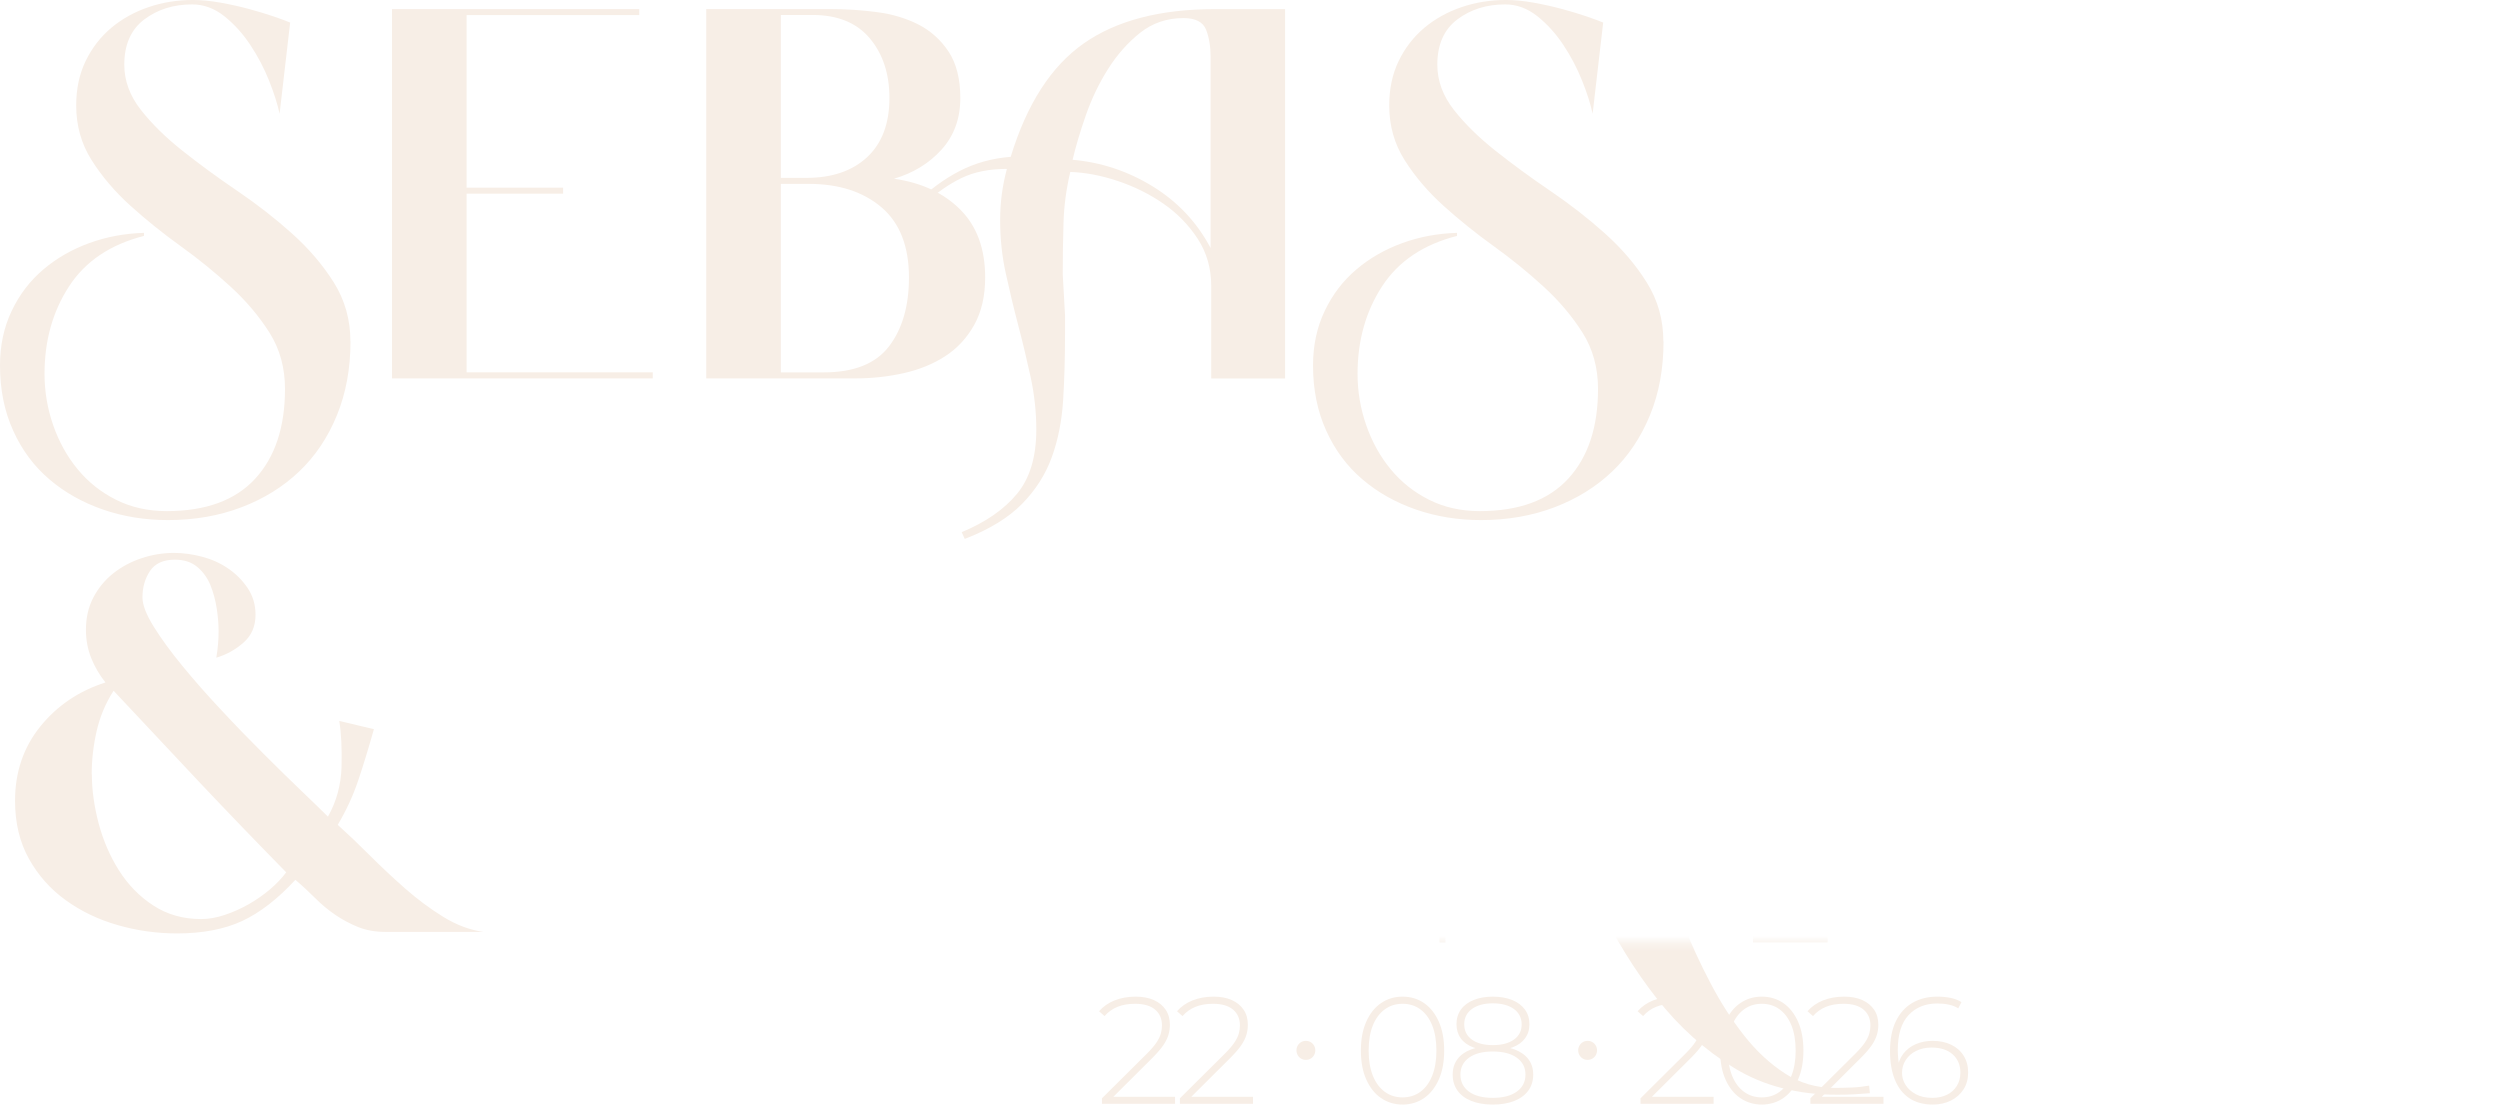 <svg id="Capa_2" data-name="Capa 2" xmlns="http://www.w3.org/2000/svg" xmlns:xlink="http://www.w3.org/1999/xlink" viewBox="0 0 329.03 145.37">
  <defs>
    <style>
      .cls-1 {
        fill: #1d1d1b;
      }

      .cls-2 {
        mask: url(#mask);
      }

      .cls-3 {
        fill: #f7eee6;
      }

      .cls-4 {
        filter: url(#luminosity-noclip);
      }
    </style>
    <filter id="luminosity-noclip" x="59.19" y="57.67" width="269.83" height="100.35" color-interpolation-filters="sRGB" filterUnits="userSpaceOnUse">
      <feFlood flood-color="#fff" result="bg"></feFlood>
      <feBlend in="SourceGraphic" in2="bg"></feBlend>
    </filter>
    <mask id="mask" x="59.19" y="57.67" width="269.83" height="100.35" maskUnits="userSpaceOnUse">
      <g class="cls-4">
        <polygon class="cls-1" points="265.96 158.02 177.36 158.02 177.36 124.03 242.51 124.03 246.57 131.57 263.69 130.87 265.96 158.02"></polygon>
      </g>
    </mask>
  </defs>
  <g id="Capa_1-2" data-name="Capa 1">
    <g>
      <g>
        <path class="cls-3" d="M46.13,44.94c0,3.57-.6,6.81-1.79,9.72s-2.84,5.37-4.96,7.39c-2.12,2.02-4.65,3.59-7.59,4.71-2.94,1.12-6.17,1.69-9.67,1.69-3.04,0-5.9-.46-8.58-1.39-2.68-.93-5.03-2.25-7.04-3.97-2.02-1.72-3.61-3.85-4.76-6.4-1.16-2.55-1.74-5.41-1.74-8.58,0-2.64.51-5.04,1.54-7.19,1.02-2.15,2.41-3.97,4.17-5.46,1.75-1.49,3.77-2.64,6.05-3.47,2.28-.83,4.68-1.27,7.19-1.34v.4c-4.43,1.13-7.72,3.34-9.87,6.65-2.15,3.31-3.22,7.14-3.22,11.51,0,2.31.38,4.56,1.14,6.75.76,2.18,1.83,4.12,3.22,5.8,1.39,1.69,3.08,3.03,5.06,4.02,1.98.99,4.2,1.49,6.65,1.49,5.16,0,9.04-1.42,11.66-4.27,2.61-2.84,3.92-6.78,3.92-11.81,0-2.78-.68-5.24-2.03-7.39-1.36-2.15-3.06-4.17-5.11-6.05-2.05-1.88-4.25-3.67-6.6-5.36-2.35-1.69-4.55-3.46-6.6-5.31-2.05-1.85-3.75-3.85-5.11-6-1.36-2.15-2.03-4.55-2.03-7.19,0-2.18.41-4.13,1.24-5.85.83-1.72,1.95-3.17,3.37-4.37,1.42-1.19,3.06-2.1,4.91-2.73,1.85-.63,3.8-.94,5.85-.94,1.12,0,2.33.12,3.62.35,1.29.23,2.55.51,3.77.84,1.22.33,2.31.66,3.27.99.96.33,1.67.6,2.13.79l-1.39,12c-.27-1.26-.73-2.71-1.39-4.37-.66-1.65-1.49-3.22-2.48-4.71-.99-1.49-2.13-2.74-3.42-3.77-1.29-1.02-2.7-1.54-4.22-1.54-2.45,0-4.55.66-6.3,1.98-1.75,1.32-2.63,3.31-2.63,5.95,0,2.12.73,4.1,2.18,5.95,1.45,1.85,3.29,3.65,5.51,5.41,2.21,1.75,4.61,3.51,7.19,5.26,2.58,1.75,4.98,3.62,7.19,5.6,2.21,1.98,4.05,4.13,5.51,6.45,1.45,2.32,2.18,4.9,2.18,7.74Z"></path>
        <path class="cls-3" d="M85.91,49.01v.79h-34.32V1.19h32.54v.79h-22.72v22.72h12.7v.79h-12.7v23.51h24.5Z"></path>
        <path class="cls-3" d="M129.66,36.51c0,2.45-.48,4.53-1.44,6.25-.96,1.72-2.23,3.09-3.82,4.12-1.59,1.03-3.41,1.77-5.46,2.23-2.05.46-4.17.69-6.35.69h-19.64V1.19h16.27c2.05,0,4.1.13,6.15.4,2.05.26,3.88.81,5.51,1.64,1.62.83,2.94,2.02,3.97,3.57,1.02,1.55,1.54,3.59,1.54,6.1,0,2.71-.83,4.98-2.48,6.8-1.65,1.82-3.74,3.09-6.25,3.82,3.64.53,6.55,1.88,8.73,4.07,2.18,2.18,3.27,5.16,3.27,8.93ZM102.77,23.41h3.37c3.37,0,6.03-.91,7.99-2.73,1.95-1.82,2.93-4.42,2.93-7.79,0-3.17-.86-5.79-2.58-7.84-1.72-2.05-4.23-3.08-7.54-3.08h-4.17v21.43ZM102.77,49.01h5.65c3.97,0,6.83-1.14,8.58-3.42,1.75-2.28,2.63-5.31,2.63-9.08,0-4.1-1.21-7.17-3.62-9.23-2.42-2.05-5.6-3.08-9.57-3.08h-3.67v24.8Z"></path>
        <path class="cls-3" d="M140.17,44.05c0,3.04-.08,5.92-.25,8.63-.17,2.71-.66,5.21-1.49,7.49-.83,2.28-2.13,4.33-3.92,6.15-1.79,1.82-4.3,3.36-7.54,4.61l-.4-.89c3.17-1.32,5.6-3.01,7.29-5.06,1.69-2.05,2.53-4.86,2.53-8.43,0-2.32-.25-4.61-.74-6.9-.5-2.28-1.04-4.56-1.64-6.84s-1.14-4.56-1.64-6.84c-.5-2.28-.74-4.61-.74-6.99s.3-4.56.89-6.75c-2.32,0-4.3.4-5.95,1.19-1.65.79-3.31,1.95-4.96,3.47l-.99-.2c1.72-1.72,3.61-3.11,5.65-4.17,2.05-1.06,4.3-1.69,6.75-1.88,2.12-6.94,5.32-11.92,9.62-14.93,4.3-3.01,10.05-4.51,17.26-4.51h9.23v48.61h-9.72v-12.2c0-2.31-.6-4.38-1.79-6.2-1.19-1.82-2.7-3.36-4.51-4.61-1.82-1.26-3.82-2.25-6-2.98-2.18-.73-4.27-1.12-6.25-1.19-.53,2.25-.83,4.48-.89,6.7-.07,2.22-.1,4.48-.1,6.8l.3,5.36v2.58ZM141.17,21.03c3.77.33,7.29,1.5,10.57,3.52,3.27,2.02,5.8,4.71,7.59,8.09V7.44c0-1.32-.2-2.5-.59-3.52-.4-1.02-1.39-1.54-2.98-1.54-2.18,0-4.08.65-5.7,1.93-1.62,1.29-3.03,2.88-4.22,4.76s-2.17,3.92-2.93,6.1c-.76,2.18-1.34,4.13-1.74,5.85Z"></path>
        <path class="cls-3" d="M218.94,44.94c0,3.57-.59,6.81-1.79,9.72s-2.84,5.37-4.96,7.39c-2.12,2.02-4.65,3.59-7.59,4.71-2.94,1.12-6.17,1.69-9.67,1.69-3.04,0-5.9-.46-8.58-1.39-2.68-.93-5.03-2.25-7.04-3.97-2.02-1.72-3.61-3.85-4.76-6.4-1.16-2.55-1.74-5.41-1.74-8.58,0-2.64.51-5.04,1.54-7.19,1.02-2.15,2.41-3.97,4.17-5.46,1.75-1.49,3.77-2.64,6.05-3.47,2.28-.83,4.68-1.27,7.19-1.34v.4c-4.43,1.13-7.72,3.34-9.87,6.65-2.15,3.31-3.22,7.14-3.22,11.51,0,2.31.38,4.56,1.14,6.75.76,2.18,1.83,4.12,3.22,5.8,1.39,1.69,3.08,3.03,5.06,4.02,1.98.99,4.2,1.49,6.65,1.49,5.16,0,9.04-1.42,11.66-4.27,2.61-2.84,3.92-6.78,3.92-11.81,0-2.78-.68-5.24-2.03-7.39-1.36-2.15-3.06-4.17-5.11-6.05-2.05-1.88-4.25-3.67-6.6-5.36-2.35-1.69-4.55-3.46-6.6-5.31-2.05-1.85-3.75-3.85-5.11-6-1.36-2.15-2.03-4.55-2.03-7.19,0-2.18.41-4.13,1.24-5.85.83-1.72,1.95-3.17,3.37-4.37,1.42-1.19,3.06-2.1,4.91-2.73,1.85-.63,3.8-.94,5.85-.94,1.12,0,2.33.12,3.62.35,1.29.23,2.54.51,3.77.84,1.22.33,2.31.66,3.27.99.96.33,1.67.6,2.13.79l-1.39,12c-.26-1.26-.73-2.71-1.39-4.37-.66-1.65-1.49-3.22-2.48-4.71-.99-1.49-2.13-2.74-3.42-3.77-1.29-1.02-2.7-1.54-4.22-1.54-2.45,0-4.55.66-6.3,1.98-1.75,1.32-2.63,3.31-2.63,5.95,0,2.12.73,4.1,2.18,5.95,1.45,1.85,3.29,3.65,5.51,5.41,2.21,1.75,4.61,3.51,7.19,5.26,2.58,1.75,4.98,3.62,7.19,5.6,2.21,1.98,4.05,4.13,5.5,6.45,1.45,2.32,2.18,4.9,2.18,7.74Z"></path>
      </g>
      <g class="cls-2">
        <g>
          <path class="cls-3" d="M132.6,92.29c0,4.5-.86,8.68-2.58,12.55-1.72,3.87-4.03,7.23-6.94,10.07-2.91,2.84-6.33,5.08-10.27,6.7-3.94,1.62-8.12,2.43-12.55,2.43h-11.9v-48.61h9.82v47.72h1.88c4.3,0,7.9-.99,10.81-2.98,2.91-1.98,5.26-4.51,7.04-7.59s3.06-6.51,3.82-10.32c.76-3.8,1.14-7.49,1.14-11.06,0-4.37-.56-8.5-1.69-12.4-1.12-3.9-2.83-7.34-5.11-10.32-2.28-2.98-5.16-5.34-8.63-7.09-3.47-1.75-7.59-2.63-12.35-2.63s-8.7.89-12.4,2.68c-3.7,1.79-6.86,4.17-9.47,7.14-2.61,2.98-4.63,6.45-6.05,10.42-1.42,3.97-2.13,8.13-2.13,12.5,0,3.04.4,6.02,1.19,8.93.79,2.91,2,5.52,3.62,7.84,1.62,2.32,3.67,4.22,6.15,5.7,2.48,1.49,5.41,2.33,8.78,2.53v.89c-3.9-.26-7.44-1.14-10.61-2.63-3.17-1.49-5.87-3.47-8.08-5.95-2.22-2.48-3.92-5.39-5.11-8.73-1.19-3.34-1.79-6.93-1.79-10.76,0-4.89.98-9.29,2.93-13.19,1.95-3.9,4.56-7.22,7.84-9.97,3.27-2.74,7.03-4.84,11.26-6.3,4.23-1.45,8.66-2.18,13.29-2.18,5.16,0,10.04.79,14.63,2.38,4.6,1.59,8.63,3.87,12.1,6.84,3.47,2.98,6.23,6.6,8.28,10.86,2.05,4.27,3.08,9.11,3.08,14.53Z"></path>
          <path class="cls-3" d="M183.49,99.73c0,3.37-.65,6.55-1.93,9.52-1.29,2.98-3.04,5.57-5.26,7.79s-4.81,3.97-7.79,5.26c-2.98,1.29-6.15,1.93-9.52,1.93s-6.55-.64-9.52-1.93-5.57-3.04-7.79-5.26c-2.22-2.21-3.97-4.81-5.26-7.79-1.29-2.98-1.93-6.15-1.93-9.52s.65-6.55,1.93-9.52c1.29-2.98,3.04-5.57,5.26-7.79s4.81-3.97,7.79-5.26,6.15-1.93,9.52-1.93,6.55.64,9.52,1.93c2.98,1.29,5.57,3.04,7.79,5.26,2.21,2.22,3.97,4.81,5.26,7.79,1.29,2.98,1.93,6.15,1.93,9.52ZM145.4,98.54c0,2.25.23,4.81.69,7.69.46,2.88,1.27,5.61,2.43,8.18,1.16,2.58,2.69,4.76,4.61,6.55,1.92,1.79,4.3,2.68,7.14,2.68,2.51,0,4.6-.83,6.25-2.48,1.65-1.65,2.96-3.65,3.92-6,.96-2.35,1.64-4.83,2.03-7.44.4-2.61.59-4.88.59-6.79,0-2.12-.3-4.6-.89-7.44-.59-2.84-1.5-5.56-2.73-8.13-1.22-2.58-2.79-4.78-4.71-6.6-1.92-1.82-4.2-2.73-6.84-2.73-2.45,0-4.48.83-6.1,2.48-1.62,1.65-2.91,3.64-3.87,5.95-.96,2.32-1.62,4.76-1.98,7.34-.36,2.58-.55,4.83-.55,6.75Z"></path>
          <path class="cls-3" d="M246.09,143.88c-.73.06-1.44.11-2.13.15-.69.03-1.41.05-2.13.05-5.23,0-9.76-1.17-13.59-3.52-3.84-2.35-7.23-5.39-10.17-9.13-2.94-3.74-5.56-7.99-7.84-12.75-2.28-4.76-4.46-9.56-6.55-14.38-2.08-4.83-4.18-9.49-6.3-13.99-2.12-4.5-4.5-8.33-7.14-11.51v45.24h-.79v-45.93c-.99-1.45-2.18-2.91-3.57-4.37-1.39-1.45-2.89-2.76-4.51-3.92-1.62-1.16-3.34-2.1-5.16-2.83-1.82-.73-3.65-1.09-5.51-1.09-1.39,0-2.79.12-4.22.35-1.42.23-2.79.51-4.12.84l-.3-.69c3.31-.93,6.51-1.39,9.62-1.39,6.42,0,11.9,1.24,16.47,3.72,4.56,2.48,8.53,5.7,11.91,9.67,3.37,3.97,6.31,8.45,8.83,13.44,2.51,5,4.86,10.04,7.04,15.13l16.37-31.55h12.5c-1.72.53-2.86,1.5-3.42,2.93-.56,1.42-.84,2.93-.84,4.51v41.17h-9.82v-43.85l-14.48,27.48c.73,1.72,1.52,3.8,2.38,6.25.86,2.45,1.82,4.99,2.88,7.64,1.06,2.64,2.26,5.26,3.62,7.84,1.35,2.58,2.84,4.89,4.46,6.94,1.62,2.05,3.41,3.7,5.36,4.96,1.95,1.26,4.12,1.89,6.5,1.89.73,0,1.49-.02,2.28-.05.79-.03,1.55-.12,2.28-.25l.1.99Z"></path>
          <path class="cls-3" d="M329.03,131.48c-3.11,2.78-6.33,4.91-9.67,6.4-3.34,1.49-7.13,2.23-11.36,2.23-2.91,0-5.77-.4-8.58-1.19-2.81-.79-5.64-1.79-8.48-2.98-2.84-1.19-5.74-2.48-8.68-3.87-2.94-1.39-5.99-2.68-9.13-3.87-3.14-1.19-6.42-2.18-9.82-2.98-3.41-.79-6.99-1.19-10.76-1.19h-6.65v-48.61h32.64v.79h-22.72v22.72h12.7v.79h-12.7v23.41c4.89,0,9.69.61,14.38,1.84,4.7,1.22,9.38,2.54,14.04,3.97,4.66,1.42,9.34,2.74,14.04,3.97,4.7,1.22,9.52,1.83,14.48,1.83,2.78,0,5.52-.31,8.23-.94,2.71-.63,5.29-1.6,7.74-2.93l.3.6Z"></path>
        </g>
      </g>
      <path class="cls-3" d="M38.87,115.8c-2.32,2.51-4.65,4.32-6.99,5.41-2.35,1.09-5.21,1.64-8.58,1.64-2.65,0-5.24-.36-7.79-1.09-2.55-.73-4.83-1.82-6.84-3.27-2.02-1.45-3.64-3.27-4.86-5.46-1.22-2.18-1.83-4.73-1.83-7.64,0-3.77,1.11-7.03,3.32-9.77,2.21-2.74,5.07-4.68,8.58-5.8-.79-.99-1.42-2.07-1.88-3.22-.46-1.16-.69-2.4-.69-3.72,0-1.59.33-3.01.99-4.27.66-1.25,1.54-2.31,2.63-3.17,1.09-.86,2.33-1.52,3.72-1.98,1.39-.46,2.81-.69,4.27-.69,1.19,0,2.41.17,3.67.5,1.26.33,2.4.84,3.42,1.54,1.02.69,1.88,1.55,2.58,2.58.69,1.03,1.04,2.2,1.04,3.52,0,1.52-.53,2.75-1.59,3.67-1.06.93-2.25,1.59-3.57,1.98.2-1.19.3-2.35.3-3.47,0-.93-.08-1.93-.25-3.03-.17-1.09-.45-2.12-.84-3.08-.4-.96-.98-1.75-1.74-2.38-.76-.63-1.74-.94-2.93-.94-1.52,0-2.61.5-3.27,1.49-.66.99-.99,2.15-.99,3.47,0,.99.5,2.28,1.49,3.87s2.25,3.31,3.77,5.16c1.52,1.85,3.22,3.79,5.11,5.8,1.88,2.02,3.74,3.94,5.56,5.75,1.82,1.82,3.49,3.46,5.01,4.91,1.52,1.46,2.68,2.58,3.47,3.37,1.12-1.98,1.72-4.17,1.79-6.55.06-2.38-.03-4.4-.3-6.05l4.56,1.09c-.73,2.58-1.42,4.84-2.08,6.79-.66,1.95-1.55,3.89-2.68,5.8,1.32,1.19,2.73,2.53,4.22,4.02s3.04,2.94,4.66,4.37c1.62,1.42,3.29,2.66,5.01,3.72,1.72,1.06,3.47,1.72,5.26,1.98h-12.9c-1.32,0-2.51-.22-3.57-.64-1.06-.43-2.05-.96-2.98-1.59-.93-.63-1.8-1.35-2.63-2.18-.83-.83-1.7-1.64-2.63-2.43ZM12.09,101.91c0,2.05.3,4.2.89,6.45.6,2.25,1.49,4.32,2.68,6.2s2.69,3.42,4.51,4.61c1.82,1.19,3.92,1.79,6.3,1.79.99,0,2.03-.18,3.12-.55,1.09-.36,2.13-.83,3.12-1.39.99-.56,1.92-1.21,2.78-1.93.86-.73,1.59-1.49,2.18-2.28-3.9-3.97-7.72-7.94-11.46-11.9-3.74-3.97-7.49-7.97-11.26-12-1.06,1.65-1.8,3.42-2.23,5.31-.43,1.88-.65,3.79-.65,5.7Z"></path>
      <g>
        <path class="cls-3" d="M145.03,145.27v-.72l5.92-5.88c.56-.56.98-1.05,1.26-1.47s.47-.81.57-1.17c.1-.36.15-.71.15-1.06,0-.88-.3-1.58-.9-2.09-.6-.51-1.48-.77-2.64-.77-.88,0-1.65.13-2.31.4s-1.23.67-1.71,1.22l-.72-.64c.53-.61,1.21-1.09,2.03-1.42.82-.33,1.75-.5,2.79-.5.92,0,1.72.15,2.39.45.67.3,1.19.73,1.56,1.28.37.55.55,1.21.55,1.97,0,.45-.06.9-.19,1.33-.13.43-.35.89-.68,1.37-.33.48-.8,1.03-1.41,1.64l-5.56,5.54-.34-.4h8.86v.92h-9.62Z"></path>
        <path class="cls-3" d="M155.29,145.27v-.72l5.92-5.88c.56-.56.98-1.05,1.26-1.47s.47-.81.57-1.17c.1-.36.15-.71.15-1.06,0-.88-.3-1.58-.9-2.09-.6-.51-1.48-.77-2.64-.77-.88,0-1.65.13-2.31.4s-1.23.67-1.71,1.22l-.72-.64c.53-.61,1.21-1.09,2.03-1.42.82-.33,1.75-.5,2.79-.5.92,0,1.72.15,2.39.45.67.3,1.19.73,1.56,1.28.37.55.55,1.21.55,1.97,0,.45-.06.9-.19,1.33-.13.43-.35.89-.68,1.37-.33.48-.8,1.03-1.41,1.64l-5.56,5.54-.34-.4h8.86v.92h-9.62Z"></path>
        <path class="cls-3" d="M171.87,139.49c-.23,0-.43-.05-.62-.16-.19-.11-.34-.26-.45-.45s-.17-.41-.17-.65c0-.23.06-.44.17-.63s.26-.34.45-.45c.19-.11.39-.16.62-.16s.43.05.62.16c.19.11.34.26.45.45s.17.4.17.63c0,.24-.06.46-.17.65s-.26.34-.45.45c-.19.11-.39.16-.62.16Z"></path>
        <path class="cls-3" d="M184.59,145.37c-1.07,0-2.01-.29-2.84-.86-.83-.57-1.47-1.39-1.94-2.45s-.7-2.32-.7-3.79.23-2.73.7-3.79,1.11-1.88,1.94-2.45c.83-.57,1.77-.86,2.84-.86s2.03.29,2.85.86c.82.57,1.46,1.39,1.93,2.45.47,1.06.7,2.32.7,3.79s-.23,2.73-.7,3.79c-.47,1.06-1.11,1.88-1.93,2.45-.82.57-1.77.86-2.85.86ZM184.59,144.43c.89,0,1.67-.24,2.34-.73.67-.49,1.19-1.19,1.56-2.11.37-.92.56-2.03.56-3.32s-.19-2.42-.56-3.33c-.37-.91-.89-1.61-1.56-2.1-.67-.49-1.45-.73-2.34-.73s-1.66.24-2.33.73c-.67.49-1.2,1.19-1.57,2.1s-.56,2.02-.56,3.33.19,2.4.56,3.32.9,1.62,1.57,2.11c.67.49,1.45.73,2.33.73Z"></path>
        <path class="cls-3" d="M196.47,145.37c-1.11,0-2.05-.16-2.84-.48-.79-.32-1.39-.77-1.81-1.36-.42-.59-.63-1.29-.63-2.1s.21-1.46.62-2.02c.41-.56,1.01-.99,1.8-1.29.79-.3,1.74-.45,2.86-.45s2.08.15,2.87.45c.79.3,1.4.73,1.82,1.29.42.56.63,1.23.63,2.02s-.21,1.51-.64,2.1c-.43.59-1.04,1.04-1.83,1.36-.79.32-1.74.48-2.85.48ZM196.47,138.25c-1.01,0-1.88-.14-2.59-.41-.71-.27-1.26-.67-1.63-1.19-.37-.52-.56-1.14-.56-1.86s.2-1.39.59-1.93c.39-.54.95-.96,1.67-1.25.72-.29,1.56-.44,2.52-.44s1.82.15,2.54.44c.72.29,1.28.71,1.68,1.25.4.54.6,1.18.6,1.93s-.19,1.34-.57,1.86c-.38.52-.93.92-1.65,1.19-.72.27-1.59.41-2.6.41ZM196.47,144.49c1.35,0,2.4-.27,3.16-.82s1.14-1.29,1.14-2.24-.38-1.67-1.14-2.22-1.81-.82-3.16-.82-2.39.27-3.14.82c-.75.55-1.12,1.29-1.12,2.22s.37,1.69,1.12,2.24c.75.55,1.79.82,3.14.82ZM196.47,137.55c1.2,0,2.13-.25,2.8-.74.67-.49,1-1.15,1-1.98s-.34-1.55-1.03-2.04c-.69-.49-1.61-.74-2.77-.74s-2.06.25-2.74.74c-.68.49-1.02,1.17-1.02,2.02s.33,1.51.99,2,1.58.74,2.77.74Z"></path>
        <path class="cls-3" d="M208.95,139.49c-.23,0-.43-.05-.62-.16-.19-.11-.34-.26-.45-.45s-.17-.41-.17-.65c0-.23.06-.44.17-.63s.26-.34.45-.45c.19-.11.39-.16.62-.16s.43.05.62.16c.19.11.34.26.45.45s.17.4.17.63c0,.24-.06.46-.17.65s-.26.34-.45.45c-.19.11-.39.16-.62.16Z"></path>
        <path class="cls-3" d="M215.91,145.27v-.72l5.92-5.88c.56-.56.98-1.05,1.26-1.47s.47-.81.57-1.17c.1-.36.15-.71.15-1.06,0-.88-.3-1.58-.9-2.09-.6-.51-1.48-.77-2.64-.77-.88,0-1.65.13-2.31.4s-1.23.67-1.71,1.22l-.72-.64c.53-.61,1.21-1.09,2.03-1.42.82-.33,1.75-.5,2.79-.5.92,0,1.72.15,2.39.45.67.3,1.19.73,1.56,1.28.37.55.55,1.21.55,1.97,0,.45-.06.9-.19,1.33-.13.43-.35.89-.68,1.37-.33.48-.8,1.03-1.41,1.64l-5.56,5.54-.34-.4h8.86v.92h-9.62Z"></path>
        <path class="cls-3" d="M231.87,145.37c-1.07,0-2.01-.29-2.84-.86-.83-.57-1.47-1.39-1.94-2.45s-.7-2.32-.7-3.79.23-2.73.7-3.79,1.11-1.88,1.94-2.45c.83-.57,1.77-.86,2.84-.86s2.03.29,2.85.86c.82.57,1.46,1.39,1.93,2.45.47,1.06.7,2.32.7,3.79s-.23,2.73-.7,3.79c-.47,1.06-1.11,1.88-1.93,2.45-.82.57-1.77.86-2.85.86ZM231.87,144.43c.89,0,1.67-.24,2.34-.73.67-.49,1.19-1.19,1.56-2.11.37-.92.56-2.03.56-3.32s-.19-2.42-.56-3.33c-.37-.91-.89-1.61-1.56-2.1-.67-.49-1.45-.73-2.34-.73s-1.66.24-2.33.73c-.67.49-1.2,1.19-1.57,2.1s-.56,2.02-.56,3.33.19,2.4.56,3.32.9,1.62,1.57,2.11c.67.49,1.45.73,2.33.73Z"></path>
        <path class="cls-3" d="M238.27,145.27v-.72l5.92-5.88c.56-.56.98-1.05,1.26-1.47s.47-.81.57-1.17c.1-.36.15-.71.15-1.06,0-.88-.3-1.58-.9-2.09-.6-.51-1.48-.77-2.64-.77-.88,0-1.65.13-2.31.4s-1.23.67-1.71,1.22l-.72-.64c.53-.61,1.21-1.09,2.03-1.42.82-.33,1.75-.5,2.79-.5.92,0,1.72.15,2.39.45.67.3,1.19.73,1.56,1.28.37.55.55,1.21.55,1.97,0,.45-.06.9-.19,1.33-.13.43-.35.89-.68,1.37-.33.48-.8,1.03-1.41,1.64l-5.56,5.54-.34-.4h8.86v.92h-9.62Z"></path>
        <path class="cls-3" d="M254.37,145.37c-1.23,0-2.26-.28-3.09-.84-.83-.56-1.46-1.37-1.89-2.42-.43-1.05-.64-2.31-.64-3.76,0-1.59.26-2.91.78-3.97.52-1.06,1.25-1.86,2.18-2.4.93-.54,2.02-.81,3.26-.81.6,0,1.17.05,1.72.16.55.11,1.03.29,1.46.56l-.42.82c-.36-.23-.78-.39-1.25-.49-.47-.1-.98-.15-1.51-.15-1.57,0-2.83.51-3.78,1.53-.95,1.02-1.42,2.55-1.42,4.59,0,.31.02.7.06,1.17.04.47.13.94.26,1.39l-.36-.1c.09-.77.35-1.43.78-1.98.43-.55.97-.96,1.64-1.25.67-.29,1.4-.43,2.2-.43.93,0,1.75.17,2.45.51.7.34,1.25.82,1.64,1.45.39.63.59,1.36.59,2.2s-.2,1.6-.61,2.23c-.41.63-.96,1.12-1.66,1.47-.7.35-1.5.52-2.39.52ZM254.33,144.49c.73,0,1.37-.14,1.92-.41.55-.27.98-.66,1.29-1.16s.47-1.08.47-1.75c0-1-.34-1.8-1.01-2.4-.67-.6-1.6-.9-2.79-.9-.76,0-1.43.15-2.02.44s-1.04.69-1.37,1.2c-.33.51-.49,1.07-.49,1.7,0,.55.15,1.07.46,1.57s.76.91,1.35,1.23c.59.32,1.32.48,2.19.48Z"></path>
      </g>
    </g>
  </g>
</svg>